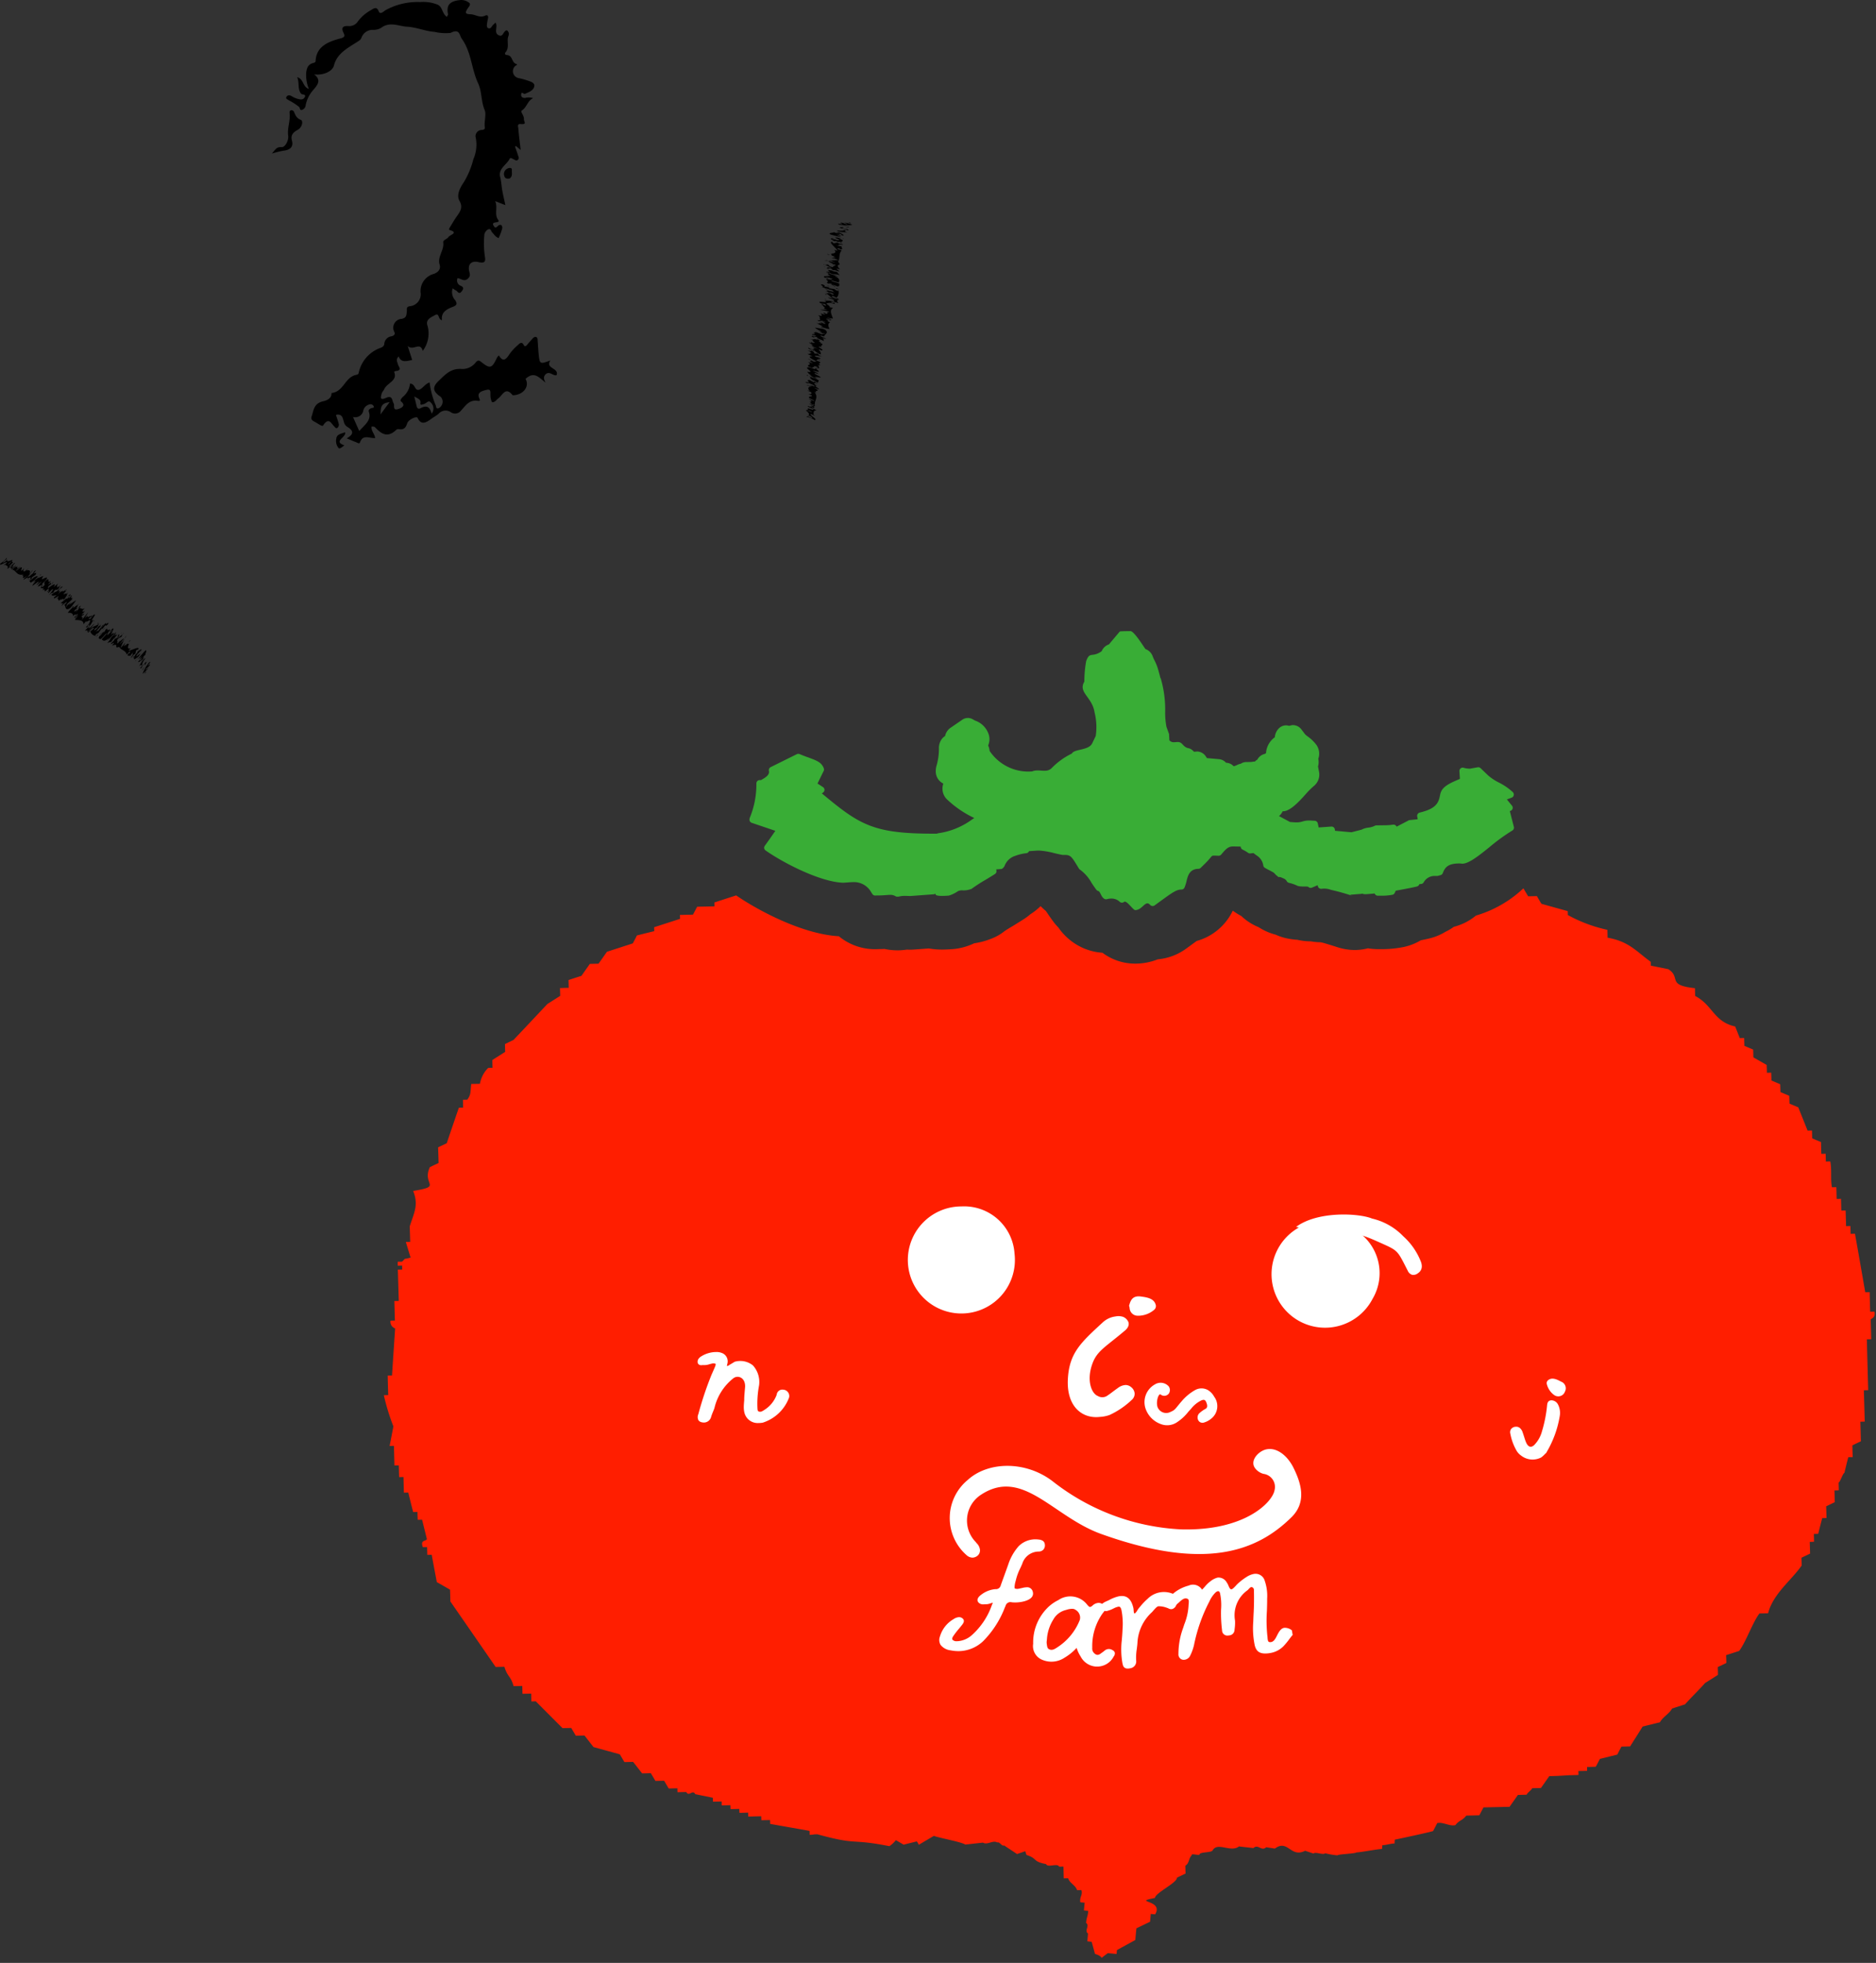 <svg id="num_02" data-name="num_02" xmlns="http://www.w3.org/2000/svg" viewBox="0 0 151 158" width="151" height="158" preserveAspectRatio="xMinYMid"><rect x="0" y="0" width="151" height="158" fill="#333333" stroke="none"/><defs><style>.cls-1,.cls-3{fill-rule:evenodd;}.cls-2{fill:#ff1e00;}.cls-3{fill:#39ad36;}.cls-4{fill:#fff;}</style></defs><title>num_02</title><path class="cls-1" d="M25.286,5.986c.638.486.232.9-.11,1.3A2.543,2.543,0,0,0,24.6,8.492a.42.42,0,0,1-.324.36c-.154.027-.12-.163-.2-.242a4.65,4.65,0,0,0-.822-.533c-.1-.071-.313-.133-.179-.307.105-.14.26-.112.405-.027a1.819,1.819,0,0,0,.45.205c.2.056.45.126.587-.106.17-.284-.2-.2-.281-.3-.3-.368-.122-.858-.312-1.333.543.169.412.765.939.953a2.994,2.994,0,0,1-.22-1.3c.046-.319.1-.646.528-.78.1-.032.227-.042.234-.175.055-1.166.994-1.553,2.025-1.821.433-.112.273-.317.2-.487-.183-.395,0-.531.421-.5a.817.817,0,0,0,.763-.387A3.309,3.309,0,0,1,29.844.823c.227-.129.475-.343.637.087.111.287.381.035.523-.074a5.323,5.323,0,0,1,2.81-.67,3.1,3.1,0,0,1,1.386.2c.43.166.367.714.762.989.042-.082.114-.154.1-.21C35.922.461,36.143.1,37.022.007a.988.988,0,0,1,.671.169c.279.154.047.351-.054.511-.174.28-.265.453.231.462.4.007.738.332,1.205.1.137-.066.242.025.212.184-.026.139-.06.276-.077.415s-.07.363.1.425c.208.072.265-.168.383-.273l.187-.179c.243.32-.21.865.323,1.041.308.1.3-.37.59-.423a.361.361,0,0,1,.151.41c-.211.448.114.937-.256,1.364-.095.114-.011.207.1.214.5.033.367.58.749.717.192.07-.024.116-.075.177a.565.565,0,0,0,.28.966,6.176,6.176,0,0,1,.739.2c.253.09.6.179.517.494s-.431.434-.744.572c-.113.048-.282-.251-.307.065-.014.2.125.274.328.262a1.164,1.164,0,0,1,.635.022c-.474.221-.485.727-.918,1-.134.082.207.407.178.681-.019.19.293.462-.268.4-.285-.03-.2.224-.183.342.044.567.119,1.129.19,1.747-.143-.117-.261-.219-.383-.319-.1.035-.052.1-.037.146.062.187.138.368.19.556.034.126.137.27.025.39-.146.162-.271,0-.4-.044-.088-.036-.215-.144-.277-.026-.249.493-.943.811-.768,1.471.093.356.106.737.171,1.1s.154.719.247,1.165l-.823-.323c.242.5-.1,1.069.254,1.524.115.151-.1.174-.223.19-.242.032-.238.149-.138.289.081.114.113.2.312.012.243-.231.41-.04.362.2a4.9,4.9,0,0,1-.286.76c-.259-.094-.354-.288-.5-.431-.107-.1-.119-.358-.334-.273a.58.58,0,0,0-.321.508,6.933,6.933,0,0,0,.053,1.705c.071.417-.055.53-.516.426-.54-.124-.837.135-.771.627.031.243.191.478-.1.715-.309.254-.521-.018-.816-.051a.45.45,0,0,0,.218.6c.317.124.263.266.112.463-.222.288-.312.006-.447-.065-.088-.046-.166-.1-.281-.176a.961.961,0,0,0,.214.96c.166.274.138.4-.2.528-.522.193-.964.469-.868,1.07-.356-.045-.169-.639-.591-.391-.3.175-.77.34-.567.874a2.336,2.336,0,0,1-.393,1.991c-.215-.783-.778.048-1.211-.4.155.488.25.791.359,1.133-.46.092-.888.238-1.088-.286-.26.27-.1.44-.062.619.041.212.413.508-.21.563-.033,0-.1.066-.09.077.3.691-.581.884-.789,1.36-.055.13-.185.244-.217.374-.059.243-.2.586.359.342.528-.233.463.21.6.433.112.17-.115.632.4.461.289-.1.6-.288.2-.607-.106-.088.045-.264.151-.369A1.561,1.561,0,0,0,33,30.876c.445,0,.355.631.758.486.273-.1.441-.45.819-.579a7,7,0,0,0,.5,1.855c.027.1.028.274.2.234a.54.54,0,0,0,.27-.247.555.555,0,0,0-.214-.782c-.491-.381-.538-.7-.006-1.206s.97-1,1.829-.938a1.331,1.331,0,0,0,1.105-.491c.14-.165.233-.262.458-.084.734.585.867.543,1.285-.335a1.085,1.085,0,0,1,.152-.182c.291.512.534.393.819-.052a3.855,3.855,0,0,1,.683-.756c.13-.119.329-.364.5-.024.086.176.195.066.285-.038.122-.147.247-.292.378-.433.087-.1.189-.217.327-.176s.122.188.128.3c.029.373.047.746.086,1.116.081.767.105.777.935.47-.434.67.724.587.5,1.184-.3.078-.575-.385-.9-.05-.17.18-.131.4.018.648-.491-.35-.881-.969-1.614-.3.317.566-.1,1.215-.877,1.31-.061.006-.158.019-.179-.011-.562-.708-.8.035-1.144.277-.153.109-.24.308-.489.308a1.151,1.151,0,0,1-.134-.61c-.021-.189.077-.5-.347-.382-.338.093-.737.188-.576.622.055.148.161.292-.095.252-.7-.111-.987.406-1.33.757a.6.6,0,0,1-.849.157.739.739,0,0,0-.977.13c-.182.153-.4.267-.593.411-.431.318-.819.522-1.1-.083-.078-.166-.733.14-.829.425-.106.32-.239.558-.667.488a.286.286,0,0,0-.189.023c-.742.734-1.246.337-1.734-.173a.22.22,0,0,0-.108-.056.764.764,0,0,0-.181,0c-.037.34.251.584.294.917-.449.044-.994-.333-1.226.365-.046.129-.231,0-.335-.039-.218-.078-.426-.177-.73-.3.653-.359.5-.658.043-.928a.655.655,0,0,1-.278-.423c-.083-.257-.112-.656-.631-.539.084.267.181.517.237.776a.328.328,0,0,1-.116.265c-.116.085-.173-.027-.247-.1-.257-.23-.434-.809-.914-.079-.067.1-.42-.17-.631-.282-.177-.094-.381-.188-.286-.45.172-.49.158-1.054.939-1.227.267-.06.659-.217.659-.61,0-.016.01-.051.019-.052.978-.126,1.053-1.265,1.958-1.458.122-.028.177-.033.213-.16A2.725,2.725,0,0,1,30.629,28c.167-.061.285-.158.3-.3a.673.673,0,0,1,.59-.633c.164-.042.33-.14.22-.352a.715.715,0,0,1,.6-1.051c.413-.083.369-.349.407-.595.024-.162-.083-.369.233-.421a.962.962,0,0,0,.873-1.121,1.43,1.43,0,0,1,1.081-1.483c.405-.165.554-.429.45-.76-.19-.615.389-1.162.292-1.773-.03-.2.338-.274.427-.436s.854-.341.083-.562c-.093-.027.005-.177.058-.264.163-.267.318-.541.5-.8.293-.407.545-.749.244-1.275-.275-.478.045-1.065.361-1.53a6.755,6.755,0,0,0,.753-1.824,2.95,2.95,0,0,0,.2-1.7.5.5,0,0,1,.49-.658c.144-.02.257-.049.232-.22-.07-.466.144-1.014-.018-1.4-.293-.694-.206-1.466-.522-2.14-.545-1.164-.541-2.524-1.324-3.6-.191-.263-.139-.834-.9-.451a4.057,4.057,0,0,1-1.293-.086c-.762-.059-1.473-.38-2.2-.416-.658-.03-1.373-.443-2.082.088a1.185,1.185,0,0,1-.632.168.951.951,0,0,0-.96.636c-.073.191-.233.261-.4.371-.769.486-1.584.932-1.811,1.86C26.752,5.754,26.017,6.084,25.286,5.986Zm3.629,28.706c.465-.51,1.011-.89.77-1.551-.043-.12.044-.214.184-.282.076-.035.323,0,.184-.2a.286.286,0,0,0-.338-.1.673.673,0,0,0-.473.479.65.65,0,0,1-.83.521C28.586,33.954,28.732,34.285,28.915,34.692Zm4.431-2.775c.085.346.142.568.191.788.039.164.144.248.319.151.562-.307.761-.01.889.436a.652.652,0,0,0-.083-.9c-.173-.224-.36.1-.559.137-.14.022-.3.148-.258-.125C33.874,32.183,33.673,32.083,33.346,31.917Zm-1.989.457c-.832.078-.671.591-.734.988C30.852,33.052,31.082,32.742,31.357,32.374Z"/><path class="cls-1" d="M21.884,12.362c.291-.32.35-.552.812-.522.241.015.556-.527.5-.919-.088-.608.192-1.218.113-1.823-.012-.093.006-.219.149-.229a.244.244,0,0,1,.194.11c.127.267.182.521.567.674.2.077.113.6-.26.8-.4.216-.573.45-.459.871.13.466-.114.746-.687.806A7.546,7.546,0,0,0,21.884,12.362Z"/><path class="cls-1" d="M27.718,35.845c-.171.126-.366.316-.468.219a.9.9,0,0,1-.18-.769c.036-.342.394-.382.7-.5C27.924,35.175,26.764,35.531,27.718,35.845Z"/><path class="cls-1" d="M41.013,14.371c-.239.045-.38-.036-.42-.2a.481.481,0,0,1,.276-.612c.162-.078.347-.055.331.125C41.183,13.913,41.284,14.191,41.013,14.371Z"/><path class="cls-2" d="M150.876,105.577c-.114,0-.235.006-.344.006-.017-.522-.03-1.048-.041-1.575-.123,0-.236.007-.356.008-.272-1.565-.546-3.138-.827-4.709-.119,0-.228.006-.352.008,0-.208-.008-.421-.013-.629-.118,0-.233,0-.351.009q-.015-.633-.036-1.257c-.118,0-.234,0-.347.006-.01-.317-.017-.631-.026-.948-.118.005-.235.008-.349.008-.006-.313-.016-.632-.024-.945-.117,0-.234.006-.354.007-.132-.626,0-1.447-.138-2.078-.12,0-.234,0-.354.01,0-.211-.012-.423-.017-.633-.117.005-.231.008-.348.01-.012-.317-.019-.63-.025-.948-.24-.1-.474-.2-.711-.3,0-.209-.012-.419-.015-.629l-.354.009c-.248-.624-.5-1.251-.751-1.875-.233-.1-.472-.2-.706-.3-.008-.211-.011-.418-.017-.629-.241-.1-.475-.2-.712-.3,0-.21-.009-.42-.019-.631-.234-.1-.464-.2-.707-.3,0-.209-.01-.42-.015-.629l-.348.008c0-.21-.012-.419-.018-.632-.355-.2-.709-.406-1.069-.606-.009-.211-.011-.42-.019-.629-.231-.1-.469-.2-.708-.3-.006-.212-.011-.42-.016-.631-.118,0-.233.006-.351.009-.125-.313-.246-.625-.372-.938-1.731-.382-1.81-1.731-3.219-2.453-.009-.209-.012-.42-.018-.629-2.323-.25-1.074-.838-2.144-1.529-.47-.1-.935-.189-1.408-.284,0-.108,0-.209-.011-.314-1.147-.821-1.73-1.631-3.471-1.938,0-.216-.01-.422-.014-.632a11.787,11.787,0,0,1-3.185-1.191c0-.108,0-.213-.011-.317-.7-.194-1.415-.389-2.113-.588-.129-.2-.243-.409-.368-.62-.236.007-.47.013-.706.014-.116-.2-.243-.41-.363-.617l-.03-.006-.005,0a9.406,9.406,0,0,1-3.8,2.177,4.565,4.565,0,0,1-1.762.9l-.018.005a4.313,4.313,0,0,1-.674.4,4.492,4.492,0,0,1-1.2.51c-.2.053-.487.115-.783.174a4.59,4.59,0,0,1-1.339.532,8.923,8.923,0,0,1-1.963.18h-.167a4.647,4.647,0,0,1-.785-.068,4.311,4.311,0,0,1-1.041.138h-.037a4.665,4.665,0,0,1-1.428-.24c-.513-.166-.992-.31-1.188-.36l-.134-.024a4.692,4.692,0,0,1-.77-.073H105.5a4.653,4.653,0,0,1-1.06-.123,5.984,5.984,0,0,1-.942-.135,4.229,4.229,0,0,1-.819-.279,4.641,4.641,0,0,1-1.379-.608,4.346,4.346,0,0,1-1.378-.888c-.183-.1-.352-.2-.5-.3-.066-.044-.131-.089-.192-.136l-.037.069a4.578,4.578,0,0,1-2.871,2.37l-.856.623a4.565,4.565,0,0,1-2.28.855,4.853,4.853,0,0,1-1.812.346h0a4.37,4.37,0,0,1-2.64-.878l-.012,0a4.532,4.532,0,0,1-1.254-.264l-.124-.045a4.758,4.758,0,0,1-2.145-1.708c-.1-.105-.2-.217-.3-.334-.2-.26-.453-.617-.616-.864l-.1-.146a4.815,4.815,0,0,1-.425-.391,4.7,4.7,0,0,1-.818.649,4.36,4.36,0,0,1-.543.406c-.154.1-.8.5-.8.5-.354.214-.589.35-.752.467a3.865,3.865,0,0,1-1.034.592,5.955,5.955,0,0,1-1.4.379,5.032,5.032,0,0,1-1.379.428c-.111.017-.222.03-.331.039-.367.027-.655.038-.882.038a5.989,5.989,0,0,1-1.054-.09l-1.191.087c-.107.009-.212.013-.318.013-.055,0-.275-.007-.275-.007a4.75,4.75,0,0,1-.721.058,4.986,4.986,0,0,1-1.064-.111c-.152.008-.314.013-.488.013,0,0-.189.008-.279.008a4.573,4.573,0,0,1-2.91-1.043c-3.02-.175-6.629-2.162-8.265-3.288q-.874.282-1.749.568c0,.1.008.207.008.314-.465.01-.936.019-1.4.031-.111.213-.222.425-.336.637-.351.007-.7.013-1.05.023.005.105.009.213.011.314-.7.227-1.392.451-2.088.675.007.105.008.211.01.316-.462.112-.926.229-1.394.345-.1.21-.221.426-.331.639l-2.083.676c-.227.322-.447.642-.676.959l-.7.017c-.226.319-.447.637-.676.962-.346.108-.7.225-1.041.337.008.207.012.416.016.629-.229,0-.464.011-.7.017.006.2.01.42.017.626-.345.222-.686.438-1.033.657-.905.962-1.814,1.93-2.725,2.891-.226.113-.459.222-.687.334,0,.209.009.421.015.628-.346.22-.69.436-1.032.656,0,.208.008.42.015.627-.116,0-.235,0-.352.01a2.357,2.357,0,0,0-.664,1.277l-.7.012c-.078.716-.014.827-.316,1.269-.113,0-.232.006-.351.007.006.211.014.418.015.631-.113,0-.23,0-.345.01-.327.949-.653,1.9-.975,2.856-.233.11-.461.22-.694.327.015.423.028.842.039,1.264-.235.109-.463.218-.7.329-.68,1.448,1.086,1.526-1.347,1.919.448,1.13.09,1.706-.276,2.846.014.416.025.836.038,1.256-.118.005-.235.006-.351.008.128.419.254.836.383,1.253-.7.2-.3-.035-.69.332l-.349.007c0,.106,0,.209.007.314l.349-.01c0,.108.005.213.007.318l-.351.008c.025.84.052,1.682.074,2.52-.123.005-.24.005-.354.008.013.524.028,1.05.042,1.574-.115,0-.233,0-.35.007a.562.562,0,0,0,.37.626q-.127,1.89-.251,3.787l-.348.009c.013.52.025,1.047.044,1.571l-.354.008a17.284,17.284,0,0,0,.769,2.508c-.1.524-.2,1.055-.305,1.58l.349-.009q.021.792.04,1.576c.119,0,.234,0,.352-.006.007.311.015.632.027.945.114,0,.232-.005.35-.008.01.42.022.842.033,1.258l.351-.008q.192.788.394,1.568l.348-.008c0,.214.011.421.019.632.113,0,.233-.005.352-.007.129.521.258,1.044.387,1.564-.117.2-.535.04-.332.639l.351,0c0,.207.011.418.016.628.118,0,.235-.005.352-.009.133.732.272,1.463.411,2.2.353.2.709.405,1.064.608.013.315.019.628.026.947q1.824,2.636,3.648,5.278c.233-.008.468-.011.7-.016.266.854.5.7.741,1.557.235,0,.468-.011.7-.015.008.211.009.42.017.631.231-.006.47-.01.7-.015.006.21.008.42.017.628.113,0,.231,0,.35-.008l2.156,2.161c.237-.005.468-.009.7-.015.123.209.249.414.368.624.234,0,.467-.009.7-.015.241.309.481.617.725.928.7.193,1.413.391,2.119.584.122.21.245.414.368.623.229,0,.467-.007.7-.014.246.309.485.617.725.926.236,0,.473-.01.7-.016.126.206.249.414.372.623.233-.006.467-.009.7-.015.123.21.246.415.369.626.238-.007.469-.011.7-.015,0,.1,0,.208.009.314.231-.008.467-.011.7-.017.249.416.491-.24.734.175q.7.143,1.41.288c0,.1.009.209.009.315.233-.006.469-.011.7-.014,0,.1,0,.208.007.314l.7-.017c0,.1.008.209.013.315.231,0,.463-.011.7-.016,0,.108,0,.215.01.316.231,0,.466-.011.7-.017,0,.105.007.212.007.316.353-.009.7-.016,1.05-.023,0,.107.006.211.007.315.233,0,.471-.009.7-.012.007.1.009.206.012.313q1.587.279,3.166.56c.006.1.009.213.009.315.583-.014.036-.028.62-.041,3.341.918,2.571.319,5.8.957a2.174,2.174,0,0,0,.521-.486c.21.124.417.242.626.365.354-.091.71-.177,1.065-.264.056.087.109.178.161.272.4-.242.807-.479,1.207-.716.362.151,2.2.48,2.532.7.476-.053.952-.106,1.425-.157.325.222.819-.228,1.145-.009.22-.076.334.317.557.237.321.224.709.464,1.035.692l.66-.228c.036.1.071.2.1.3.941.3.431.513,1.581.737.124.312.92-.107,1.047.205.118,0,.23-.006.349-.007.007.313.014.63.022.947.114,0,.235,0,.353-.008.128.416.589.542.718.958.118,0,.229,0,.35-.007.127.418-.166.555-.085.986l.349.033c-.022.208-.041.418-.06.626.114.011.233.024.35.034-.048.527-.128.442-.176.967.326.238-.174.615.156.857-.017.209-.036.418-.055.628.118.01.231.024.348.034.092.325.179.646.266.975.882.254.173.556,1.04-.062.232.023.464.047.7.068.01-.1.019-.208.028-.314.492-.269.988-.539,1.48-.81.027-.311.056-.627.087-.939.364-.174.728-.355,1.1-.53.022-.212.038-.419.055-.63l.352.035c.736-1.2-1.928-.948-.014-1.321.037-.419,1.781-1.212,1.773-1.634.228-.111.459-.221.691-.329-.008-.211-.012-.42-.019-.631.343-.216.233-.544.514-.843-.057-.2.694.094.64-.107.192-.164.824-.1,1.026-.257.39-.762,1.471.182,2.142-.349.229.037.917.1,1.151.136.409-.362.631.293,1.041-.069.233.037.462.071.694.109,1.059-.787,1.258.779,2.435.174.22.075.45.152.668.224.176-.163.768.142.952-.021a6.161,6.161,0,0,0,.988.168c.02-.1,1.5-.136,1.519-.24.227.019,1.833-.292,2.062-.27.007-.106.018-.208.029-.314.232.021.74-.146.974-.126.011-.1.02-.21.024-.313.361-.073,2.735-.581,3.085-.692.113-.215.224-.426.33-.64.468-.112,1,.277,1.464.161.336-.426.54-.338.877-.765.352-.007.7-.017,1.048-.025.115-.209.22-.421.335-.636q1.05-.024,2.1-.048c.22-.317.451-.637.672-.955.237-.005.469-.011.7-.018.108-.214.338-.31.453-.523l.7-.017c.225-.318.451-.637.675-.958.236,0,.469-.01.7-.017l.948-.056c.232,0,.464-.011.7-.016,0-.106,0-.21-.01-.318.236,0,.47-.008.7-.014,0-.1,0-.208,0-.315.231,0,.466-.009.7-.016.117-.21.226-.425.332-.633l1.4-.347c.111-.216.222-.426.332-.641l.7-.015c.333-.531.678-1.063,1.008-1.6q.7-.176,1.393-.343c.224-.428.751-.68.976-1.106.345-.112.689-.226,1.04-.336.68-.75.943-.969,1.621-1.721.347-.216.691-.433,1.035-.655,0-.207-.008-.418-.016-.627.227-.11.465-.217.689-.328,0-.214-.009-.421-.018-.633.352-.109.7-.225,1.051-.339.559-.748,1.07-2.267,1.63-3.015.236-.006.465-.011.7-.015.4-1.572,1.872-2.65,2.7-3.843,0-.207-.014-.421-.015-.628.226-.11.462-.222.694-.33-.008-.315-.018-.63-.027-.946.118,0,.235-.006.344-.009,0-.208-.009-.42-.014-.628l.352-.008c.1-.421.21-.846.32-1.267.112,0,.226-.007.347-.008-.009-.316-.017-.628-.029-.942.234-.112.464-.225.693-.333-.007-.315-.016-.631-.025-.945.122,0,.236,0,.35-.01,0-.207-.009-.419-.017-.628.115,0,.346-.766.467-.768.1-.426.2-.847.314-1.269.113-.006.235-.006.352-.007-.007-.317-.02-.631-.024-.946.224-.111.456-.223.686-.327-.012-.526-.028-1.056-.043-1.576l.352-.009c-.021-.843-.047-1.681-.071-2.523l.35-.008q-.057-2.046-.109-4.091l.353-.008c-.012-.524-.029-1.052-.043-1.575C150.57,106.121,150.99,106.112,150.876,105.577Z"/><path class="cls-3" d="M121.527,65.288l.056-.023a.259.259,0,0,0,.167-.179.267.267,0,0,0-.053-.238l-.407-.5.386-.145a.268.268,0,0,0,.1-.433,4.843,4.843,0,0,0-1.148-.79,4.144,4.144,0,0,1-.83-.547l-.626-.6a.262.262,0,0,0-.183-.075h-.018c-.006,0-.638.109-.64.115l-.114-.005a1.655,1.655,0,0,1-.405-.066.238.238,0,0,0-.076-.014.263.263,0,0,0-.166.059.27.27,0,0,0-.1.224l.039.623-.337.146c-1.057.455-1.192.78-1.274,1.224-.123.649-.42,1.055-1.627,1.343a.266.266,0,0,0-.2.308l.042.229-.646.068a.234.234,0,0,0-.094.028l-.959.5a.264.264,0,0,0-.245-.161c-.015,0-.026,0-.044,0a4.354,4.354,0,0,1-.671.049l-.671.009a.3.3,0,0,0-.134.037,1.564,1.564,0,0,1-.5.143,1.481,1.481,0,0,0-.553.164l-.816.21-1.326-.12-.012-.108a.266.266,0,0,0-.262-.232l-1.042.073-.068-.325a.267.267,0,0,0-.24-.213l-.262-.015c-.779-.047-.66.188-1.426.136l-.308-.023-.887-.476a1.047,1.047,0,0,0,.293-.386l.03,0c.53,0,1.181-.653,1.8-1.349a6.632,6.632,0,0,1,.723-.72,1.18,1.18,0,0,0,.373-1.125l-.078-.412a.531.531,0,0,0,.021-.091,1.242,1.242,0,0,0,0-.529,1.045,1.045,0,0,0,.049-.174,1.234,1.234,0,0,0-.183-.92,3.134,3.134,0,0,0-.715-.7,2.043,2.043,0,0,1-.215-.18l-.288-.38a.851.851,0,0,0-.675-.355c-.013,0-.09,0-.106.007l-.226.052a.757.757,0,0,0-.238-.04.828.828,0,0,0-.58.247,1.123,1.123,0,0,0-.32.709,1.72,1.72,0,0,0-.712,1.289.822.822,0,0,1-.19.08.916.916,0,0,0-.512.44.839.839,0,0,0-.1.062L101,61.3h-.03a.732.732,0,0,0-.182.022,1.049,1.049,0,0,1-.158.012l-.313.005a.763.763,0,0,0-.441.133,1.324,1.324,0,0,0-.38.143l-.167.057-.044-.006a.833.833,0,0,0-.6-.269h0a.843.843,0,0,0-.554-.288l-.984-.088-.094-.141a.857.857,0,0,0-.7-.39l-.244.021c-.465-.482-.478-.088-.952-.622-.331-.37-.708.059-1.034-.3l-.025-.5-.207-.576a5.989,5.989,0,0,1-.107-1.177,8.933,8.933,0,0,0-.348-2.71c-.01-.015-.021-.03-.03-.045a.878.878,0,0,0-.039-.132.847.847,0,0,0-.022-.1l-.1-.367a4.106,4.106,0,0,0-.339-.865c-.036-.079-.08-.166-.12-.273a.958.958,0,0,0-.589-.6c-.036-.055-.069-.1-.083-.12-.171-.244-.85-1.324-1.12-1.324-.032,0-.757,0-.863.031l-.871,1.037a.955.955,0,0,0-.585.549c-.789.557-.943-.025-1.25.8a9.4,9.4,0,0,0-.145,1.65c-.525.875.63,1.224.82,2.464a4.858,4.858,0,0,1,.095,1.912c-.039.079-.147.306-.285.59-.278.585-1.444.441-1.634.822a5.735,5.735,0,0,0-1.636,1.181c-.444.417-.977.029-1.564.256a3.742,3.742,0,0,1-3.422-1.649,1.275,1.275,0,0,0-.116-.436l.027-.076a1.261,1.261,0,0,0,.031-.769,1.759,1.759,0,0,0-1.109-1.16c-.054-.028-.113-.057-.173-.094a.785.785,0,0,0-.865.029l-.966.663a1.075,1.075,0,0,0-.412.645,1.039,1.039,0,0,0-.269.246,1.213,1.213,0,0,0-.226.761,4.9,4.9,0,0,1-.207,1.423,1.528,1.528,0,0,0-.048.379,1.079,1.079,0,0,0,.571,1l.038.018a1.213,1.213,0,0,0,.265,1.245,8.4,8.4,0,0,0,2.225,1.527c-.062.041-.121.081-.182.12a6.016,6.016,0,0,1-2.756,1.111l-.076.029-.335,0c-4.566-.007-5.781-.644-8.533-2.921l-.388-.32.1-.069a.268.268,0,0,0,.112-.221.26.26,0,0,0-.116-.215c-.024-.017-.264-.173-.444-.289.154-.318.437-.892.5-1.022a.256.256,0,0,0,.007-.2c-.178-.48-.538-.615-1.262-.883l-.092-.032c-.187-.069-.388-.144-.6-.235a.291.291,0,0,0-.1-.02.265.265,0,0,0-.117.028l-2.108,1.044a.276.276,0,0,0-.135.322c.051.282-.238.484-.462.614l-.179.106h-.109a.269.269,0,0,0-.191.082.277.277,0,0,0-.072.2,7.035,7.035,0,0,1-.536,2.765.551.551,0,0,0-.021.14.269.269,0,0,0,.182.253l1.9.644-.284.412c-.185.264-.371.53-.563.791a.265.265,0,0,0,.06.375c1.455,1.023,4.444,2.557,6.268,2.6l.636-.045.17-.006a1.579,1.579,0,0,1,1.431.821l.095.143a.27.27,0,0,0,.221.118h.016c.092-.006.174-.007.262-.007h0c.231,0,.427-.015.6-.029.126-.009.236-.018.339-.018a.791.791,0,0,1,.462.133.733.733,0,0,0,.148.012.271.271,0,0,0,.082-.007,1.815,1.815,0,0,1,.5-.056c.114,0,.248.006.415.012l1.915-.142c.375-.153-.4.23,1.195.107a2.608,2.608,0,0,0,.727-.354.786.786,0,0,1,.408-.066,1.687,1.687,0,0,0,.7-.128,12.342,12.342,0,0,1,1.133-.732l.217-.132c.178-.109.374-.228.526-.326a.263.263,0,0,0,.117-.26l-.013-.112.4-.029c.1-.007.226-.16.267-.247a1.345,1.345,0,0,1,.874-.819,3.7,3.7,0,0,1,.887-.209.263.263,0,0,0,.175-.105.315.315,0,0,0,.033-.059l.7-.047.118,0a6.291,6.291,0,0,1,1.219.208c.189.043.463.108.665.144h.186c.443,0,.547.145.976.844l.156.258a.265.265,0,0,0,.093.089,3.277,3.277,0,0,1,.923,1.061c.109.161.27.406.393.56a.279.279,0,0,0,.148.094c.177.042.223.526.534.65a.293.293,0,0,0,.087.014.273.273,0,0,0,.072-.009,1.288,1.288,0,0,1,.348-.049.939.939,0,0,1,.678.256.265.265,0,0,0,.353.013c.2-.168.723.66.9.66.586,0,.818-.856,1.2-.419a.475.475,0,0,0,.04.038.171.171,0,0,0,.042.024.254.254,0,0,0,.12.03.261.261,0,0,0,.157-.051l.476-.346c1.046-.763,1.307-.928,1.691-.932a.273.273,0,0,0,.234-.146,3.08,3.08,0,0,0,.178-.567c.115-.475.281-.939.947-.953a.28.28,0,0,0,.18-.075l.331-.325c.712-.7.442-.662.866-.662l.254.009a.277.277,0,0,0,.206-.1c.392-.462.565-.651.973-.652l.59.013.012.062a.277.277,0,0,0,.141.181,2.9,2.9,0,0,1,.447.26.264.264,0,0,0,.154.049c.01,0,.276-.031.276-.031l.25.189a1.146,1.146,0,0,1,.541.8.253.253,0,0,0,.117.191,3.9,3.9,0,0,0,.4.218l.314.17.132.13c0,.035.238.2.255.234.054.127-.122-.144.405.107a.514.514,0,0,1,.281.245.277.277,0,0,0,.161.113,3.284,3.284,0,0,1,.719.253,1.81,1.81,0,0,0,.417.042l.206,0c.139,0,.2.013.238.045a.258.258,0,0,0,.278.045l.459-.194.009.063a.268.268,0,0,0,.263.226c.01,0,.017,0,.028,0a2.16,2.16,0,0,1,.244-.015,1.507,1.507,0,0,1,.523.1,17.614,17.614,0,0,1,1.83.519c.275.092-.417-.128-.248-.128l.86-.067a.079.079,0,0,0,.056-.024.819.819,0,0,0,.328.052l.69-.058a.265.265,0,0,0,.25.177h.167a4.863,4.863,0,0,0,1.013-.073.269.269,0,0,0,.184-.147l.085-.182.532-.1c.395-.074.892-.167,1.174-.24a.276.276,0,0,0,.174-.141l.021-.046.143-.015a.258.258,0,0,0,.2-.126,1,1,0,0,1,.93-.519l.178,0,.254-.067a.272.272,0,0,0,.185-.18c.166-.416.384-.759,1.315-.759a1.667,1.667,0,0,1,.243.019c.508,0,1.251-.569,2.2-1.339a15.271,15.271,0,0,1,1.833-1.33.26.26,0,0,0,.124-.295Z"/><path class="cls-4" d="M103.921,131.183a.876.876,0,0,0-.561-.155c-.242.045-.391.259-.578.631-.122.249-.267.528-.547.521-.151,0-.19-.071-.212-.372,0-.05-.007-.1-.014-.144a11.654,11.654,0,0,1-.036-1.986c.018-.5.023-.8.019-.983a3.706,3.706,0,0,0-.189-1.444.769.769,0,0,0-.9-.557,1.649,1.649,0,0,0-.559.233,4.888,4.888,0,0,0-.618.46,2.416,2.416,0,0,0-.255.252c-.114.12-.25.269-.342.286s-.151-.062-.243-.275a1.232,1.232,0,0,0-.145-.276.755.755,0,0,0-.731-.39,1.506,1.506,0,0,0-.566.285,2.63,2.63,0,0,0-.467.448c-.074.082-.146.164-.223.24a.855.855,0,0,0-1.082-.328,3.155,3.155,0,0,0-1.569.961.809.809,0,0,0-.282.6.37.37,0,0,0,.2.261.458.458,0,0,0,.316.069.485.485,0,0,0,.324-.288.563.563,0,0,1,.084-.123c.063-.05.128-.1.191-.164.2-.178.377-.335.6-.271.152.041.169.154.139.454-.007.052-.009.1-.011.144a4.713,4.713,0,0,1-.342,1.481l-.089.277a6,6,0,0,0-.379,2.1.431.431,0,0,0,.357.468.582.582,0,0,0,.6-.358,3.72,3.72,0,0,0,.335-1.026l.012-.044a13.108,13.108,0,0,1,1.184-3.259,2.346,2.346,0,0,1,.454-.684c.038-.04.166-.172.285-.145.044.011.089.04.125.186a4.584,4.584,0,0,1,.077,1.3,11.133,11.133,0,0,0,.081,1.657.423.423,0,0,0,.494.421.825.825,0,0,0,.109-.012.455.455,0,0,0,.4-.443l.018-.145a3.643,3.643,0,0,0,.024-.592A2.467,2.467,0,0,1,100.415,128c.034-.031.066-.066.1-.1.084-.089.148-.166.244-.149a.224.224,0,0,1,.169.222c0,.046.028.848-.017,1.763-.014.243-.025.483-.033.725v.038a6.717,6.717,0,0,0,.121,1.958c.136.514.45.693,1.086.623.055-.008.111-.014.166-.025a1.931,1.931,0,0,0,1.067-.559,5.943,5.943,0,0,0,.44-.531c.077-.107.16-.214.246-.315l.044-.054-.068-.375Z"/><path class="cls-4" d="M63.053,111.859a.458.458,0,0,0-.536.4l-.018.052a2.417,2.417,0,0,1-.991,1.185c-.132.09-.287.184-.434.118-.094-.04-.1-.113-.109-.3a7.845,7.845,0,0,1,.13-1.787,1.985,1.985,0,0,0-.49-1.621,1.62,1.62,0,0,0-1.473-.293c-.123.076-.244.15-.371.223a.725.725,0,0,0-.08.051.278.278,0,0,1-.169.064.261.261,0,0,1,.016-.1c.007-.032.015-.06.019-.088a.715.715,0,0,0-.477-.87,1.1,1.1,0,0,0-.408-.066,2.3,2.3,0,0,0-1.285.393.651.651,0,0,0-.11.105.407.407,0,0,0-.1.4.276.276,0,0,0,.275.162c.03,0,.063,0,.1-.008a.406.406,0,0,1,.064,0,1.32,1.32,0,0,0,.5-.07c.061-.016.121-.035.186-.046a.447.447,0,0,1,.3.01c.015.02.021.084-.02.188-.058.151-.125.3-.191.448-.039.089-.08.179-.119.27a27.293,27.293,0,0,0-1.054,3.156.561.561,0,0,0,.01.483.422.422,0,0,0,.291.168.6.6,0,0,0,.725-.423,3.793,3.793,0,0,1,.151-.414c.041-.1.085-.205.12-.309a4.3,4.3,0,0,1,1.5-2.381c.35-.3.977-.109.969.638,0,.087-.084.864-.07,1.1-.02.213-.036.405-.036.586a2.006,2.006,0,0,0,.019.262,1.483,1.483,0,0,0,.058.256,1.1,1.1,0,0,0,1.116.742,1.881,1.881,0,0,0,.338-.031,3.339,3.339,0,0,0,2.117-2.03A.512.512,0,0,0,63.053,111.859Z"/><path class="cls-4" d="M84.1,124.317c-.028-.356-.415-.392-.538-.4a1.909,1.909,0,0,0-1.57.539,4.2,4.2,0,0,0-.835,1.467c-.2.564-.408,1.126-.608,1.689a.387.387,0,0,1-.419.3,2.184,2.184,0,0,0-1.158.456c-.347.254-.324.459-.242.586a.491.491,0,0,0,.428.184c.061,0,.121-.006.18-.009l.077,0a1.174,1.174,0,0,0,.314-.071,1.169,1.169,0,0,1,.188-.052l-.073.166a5.814,5.814,0,0,1-1.626,2.449,1.907,1.907,0,0,1-1.127.482l-.063,0a.438.438,0,0,1-.363-.119c-.053-.084.009-.2.05-.269a6.446,6.446,0,0,1,.472-.615c.071-.086.142-.172.233-.288s.283-.353.054-.544a.446.446,0,0,0-.285-.1.883.883,0,0,0-.436.159,2.4,2.4,0,0,0-1.1,1.407.77.77,0,0,0,.061.676,1.2,1.2,0,0,0,.8.43,3.254,3.254,0,0,0,.634.064,2.9,2.9,0,0,0,2-.817,7.825,7.825,0,0,0,1.731-2.695l.06-.134a.4.4,0,0,1,.5-.285,2.871,2.871,0,0,0,1-.08c.7-.194.76-.53.688-.778a.458.458,0,0,0-.482-.352,1.621,1.621,0,0,0-.365.056l-.123.027-.1.021a.625.625,0,0,1-.365,0c-.014-.013-.041-.062-.02-.232a1.882,1.882,0,0,1,.081-.385,4.507,4.507,0,0,1,.384-1.051l.142-.316a1.388,1.388,0,0,1,1.327-.994.526.526,0,0,0,.362-.142A.514.514,0,0,0,84.1,124.317Z"/><path class="cls-4" d="M77.8,125.178a.724.724,0,0,0,.466.2.62.62,0,0,0,.277-.067.56.56,0,0,0,.333-.58.883.883,0,0,0-.257-.508,1.139,1.139,0,0,1-.08-.1,2.475,2.475,0,0,1,.372-3.774c3.4-2.286,5.816,1.723,9.727,3.126,8.4,3.011,12.551,1.37,15.311-1.346,1.27-1.248.761-2.782.156-4-.5-1-1.405-1.7-2.269-1.442-.58.172-1.234.887-.829,1.471a1.25,1.25,0,0,0,.694.477,1.06,1.06,0,0,1,.889,1.309c-.169.978-2.389,3.3-7.532,3.159a18.169,18.169,0,0,1-10.366-3.9c-2.171-1.635-5.168-1.574-6.806-.072A3.969,3.969,0,0,0,77.8,125.178Z"/><path class="cls-4" d="M94.53,128.347a1.853,1.853,0,0,0-2.158.346,4.852,4.852,0,0,0-.57.591l-.114.134a1.621,1.621,0,0,0-.152.219c-.055.093-.147.218-.206.233-.052,0-.068-.057-.084-.25a1.029,1.029,0,0,0-.027-.216c-.12-.484-.379-1.1-1.227-.9a3.114,3.114,0,0,0-.721.29c-.044.021-.092.044-.144.066-.2.087-.424.185-.483.369a.294.294,0,0,0,.05.281.412.412,0,0,0,.482.14,2.349,2.349,0,0,0,.443-.176l.075-.036a1.262,1.262,0,0,1,.268-.1c.119-.028.23-.054.306.269a5.667,5.667,0,0,1,.087,1.509c-.011.309-.036.616-.063.924a6.292,6.292,0,0,0,.059,1.864q.006.025.015.054c.025.119.086.4.515.342l.1-.018a.554.554,0,0,0,.469-.624,4.219,4.219,0,0,1,.049-.911c.025-.2.051-.392.059-.588a3.578,3.578,0,0,1,1.173-2.4c.259-.3.378-.437.5-.466a1.736,1.736,0,0,1,.644.107.775.775,0,0,0,.378.013.968.968,0,0,0,.525-.4.4.4,0,0,0,.109-.366C94.853,128.494,94.686,128.41,94.53,128.347Z"/><path class="cls-4" d="M97.728,112.42a1.4,1.4,0,0,0-.5-.529,1.054,1.054,0,0,0-1.072.022,3.909,3.909,0,0,0-1.038.871c-.1.111-.187.218-.271.323-.272.329-.3.4-.638.544a.739.739,0,0,1-.958-.245c-.281-.363-.032-1.276.166-1.162a.461.461,0,0,0,.671-.083.52.52,0,0,0-.007-.556.87.87,0,0,0-1.111-.177,1.635,1.635,0,0,0-.723,2.064,2.021,2.021,0,0,0,1.207,1.142,1.414,1.414,0,0,0,1.312-.174,3.672,3.672,0,0,0,.878-.818l.223-.244a2.353,2.353,0,0,1,.836-.678c.207-.081.3-.05.38.131l.025.061c.124.32.031.43-.093.5a2.28,2.28,0,0,0-.5.363.482.482,0,0,0-.054.567.38.38,0,0,0,.454.159,1.6,1.6,0,0,0,.554-.292A1.28,1.28,0,0,0,97.728,112.42Zm-5.146,1.068Z"/><path class="cls-4" d="M90.6,111.483a1.106,1.106,0,0,0-.617.238c-.129.09-.254.182-.378.275s-.241.184-.367.269l-.145.1a.712.712,0,0,1-.733,0c-.5-.2-.91-1.219-.455-2.537.377-1.095,1.025-1.357,2.644-2.729,0,0,.5-.379.215-.8a.8.8,0,0,0-.358-.3,1.2,1.2,0,0,0-.624-.034,1.843,1.843,0,0,0-1.022.478c-1.736,1.606-2.706,2.442-2.809,4.6s1.142,3.171,2.568,3.008a2.77,2.77,0,0,0,.787-.154,6.6,6.6,0,0,0,1.773-1.2.677.677,0,0,0,.25-.517.724.724,0,0,0-.284-.528A.7.7,0,0,0,90.6,111.483Z"/><path class="cls-4" d="M90.923,105.276a.649.649,0,0,0,.668.63.719.719,0,0,0,.081,0,1.987,1.987,0,0,0,1.239-.487.388.388,0,0,0,.125-.34c-.112-.57-.722-.654-1.2-.719-.712-.1-.843.365-.943.692l-.013.047.011.046C90.907,105.191,90.915,105.233,90.923,105.276Z"/><path class="cls-4" d="M122.314,114.926a.757.757,0,0,1,.249.383c.04.111.076.222.112.334.046.146.09.294.151.438.156.378.391.487.662.235a2.5,2.5,0,0,0,.624-1.1,10.681,10.681,0,0,0,.418-2.135c.017-.113.046-.384.39-.365a.619.619,0,0,1,.493.353,1.473,1.473,0,0,1,.126.948,8.364,8.364,0,0,1-1.033,2.839l-.04.081-.019.017c-.031.028-.064.062-.1.094a1.887,1.887,0,0,1-.3.267,1.5,1.5,0,0,1-1.6-.142,1.336,1.336,0,0,1-.351-.357,4.326,4.326,0,0,1-.529-1.416.445.445,0,0,1,.067-.38.49.49,0,0,1,.376-.178A.45.45,0,0,1,122.314,114.926Z"/><path class="cls-4" d="M125.11,112.3l-.041-.03a1.544,1.544,0,0,1-.569-.876.3.3,0,0,1,.076-.27c.328-.308.75-.086,1.078.088a.57.57,0,0,1,.3.82l-.022.055A.568.568,0,0,1,125.11,112.3Z"/><path class="cls-4" d="M89.528,132.813a.516.516,0,0,0-.611.046c-.086.071-.177.139-.268.2l-.061.046c-.21.156-.373.126-.56-.082a.506.506,0,0,1-.112-.385,4.555,4.555,0,0,1,.844-2.787l.044-.054c.106-.133.329-.406-.039-.662a.6.6,0,0,0-.313-.116.755.755,0,0,0-.525.229c-.118.095-.173.1-.2.1-.064,0-.176-.132-.213-.174a1.708,1.708,0,0,0-2.329-.377,3.291,3.291,0,0,0-.746.5,3.943,3.943,0,0,0-1.279,3.016,1.189,1.189,0,0,0,.757,1.3,1.894,1.894,0,0,0,1.77-.182,4.235,4.235,0,0,0,.971-.789,2.734,2.734,0,0,0,.322.692,1.5,1.5,0,0,0,1.234.812c.047,0,.1,0,.151,0a1.492,1.492,0,0,0,1.275-.809.39.39,0,0,0,.088-.327A.356.356,0,0,0,89.528,132.813Zm-2.614-2.42A4.65,4.65,0,0,1,85.1,132.6c-.209.14-.394.248-.6.175-.187-.06-.21-.191-.238-.412l-.013-.082a.891.891,0,0,1,.008-.222c0-.041.01-.081.011-.121a3.4,3.4,0,0,1,.507-1.567,1.575,1.575,0,0,1,.99-.771l.093-.027a1.571,1.571,0,0,1,.462-.077.463.463,0,0,1,.275.1A.715.715,0,0,1,86.914,130.393Z"/><path class="cls-4" d="M108.021,99.523c.588-.549,1.912-.015,2.833.4,1.718.772,1.561.615,2.454,2.358a.592.592,0,0,0,.338.327.576.576,0,0,0,.494-.131.642.642,0,0,0,.3-.594,1.082,1.082,0,0,0-.086-.361,5.378,5.378,0,0,0-1.408-2.015,5.068,5.068,0,0,0-2.509-1.422c-1.044-.433-4.367-.626-6.116.672"/><path class="cls-4" d="M81.66,100.908a4.309,4.309,0,1,1-4.278-3.8A4.064,4.064,0,0,1,81.66,100.908Z"/><path class="cls-4" d="M110.476,104.552a4.308,4.308,0,1,1-1.4-5.552A4.061,4.061,0,0,1,110.476,104.552Z"/><polygon points="11.744 54.135 11.763 54.038 11.605 54.241 11.744 54.135"/><path d="M12.12,53.272,12,53.321a4.124,4.124,0,0,0-.533.915,1.866,1.866,0,0,0,.47-.477c-.04.01-.234.218-.215.12.137-.164.157-.119.333-.334.079-.225-.137.124-.135,0Z"/><path d="M11.628,53.827l.217-.285A1.286,1.286,0,0,0,11.628,53.827Z"/><path d="M11.55,53.865c-.02-.048.159-.222.179-.258l-.318.36Z"/><path d="M11.422,53.733l-.043.025C11.34,53.824,11.382,53.775,11.422,53.733Z"/><path d="M11.316,53.727c-.082.144-.007.078.063.031l.015-.026c.061-.127.28-.389.26-.294.078-.037-.121.233.037.075l.121-.252C11.735,53.257,11.417,53.633,11.316,53.727Z"/><path d="M11.422,53.733c.013-.006.025-.008.031,0C11.478,53.677,11.452,53.7,11.422,53.733Z"/><polygon points="11.472 53.819 11.531 53.775 11.611 53.654 11.472 53.819"/><path d="M11.179,53.663c.283-.367.057.1.279-.182-.059-.019.1-.318.265-.517l-.136.079A3.451,3.451,0,0,0,11.179,53.663Z"/><path d="M11.775,52.646a.3.3,0,0,1-.058.054A.268.268,0,0,0,11.775,52.646Z"/><path d="M11.042,53.089l.4-.283c-.1.111-.183.231-.241.253.015.089.2-.142.214-.072-.245.356-.095-.033-.3.295.038.013.1.033.339-.242l-.127.274.266-.4c.062-.124-.261.269-.077,0a.571.571,0,0,1,.2-.211c-.088.052.137-.361.037-.358S11.224,52.941,11.042,53.089Z"/><polygon points="11.352 52.67 11.456 52.516 11.31 52.72 11.352 52.67"/><path d="M10.848,53.064l.242-.189c-.018.037-.073.118-.122.191l.244-.3c.231-.363-.158.052-.237.086.03-.22.144-.18.355-.526.018.027-.043.109-.027.158.239-.423-.1-.122-.2-.053-.017.041-.095.148-.053.132l-.121.084C10.755,52.948,10.732,53.044,10.848,53.064Z"/><path d="M10.962,53.145c-.042.008-.031-.024,0-.074C10.9,53.167,10.859,53.241,10.962,53.145Z"/><path d="M11.074,52.429c-.013.024,0,.021.026,0C11.106,52.417,11.1,52.409,11.074,52.429Z"/><path d="M10.8,52.857l-.016-.068-.106.173A.306.306,0,0,0,10.8,52.857Z"/><path d="M9.587,51.04c-.107.136-.147.215-.093.216-.153.175-.166.106-.271.191-.053.151-.176.208-.309.389.034.058.249-.156.26-.065a1.788,1.788,0,0,0-.154.2c.156-.06.4-.141.334.063,0,.115.116.066.247.038.136.268.506.263.6.613l.312-.328c-.129.186.056.042-.132.267.022-.054-.019-.026-.038-.034-.2.352.151.078.123.237a3.143,3.143,0,0,1,.336-.428c-.315.394.074.048-.263.517-.028.161.272-.345.285-.233.187-.229.028-.16.155-.346.166-.174-.008.125.181-.124-.007-.192-.568.152-.823.163l.189-.2c-.2.095-.333,0-.109-.4-.151.217-.022-.2-.389.275.068-.123.048-.11.053-.172l-.128.142c-.036-.036.155-.258.1-.28a1.8,1.8,0,0,1-.363.413l.336-.731a2.35,2.35,0,0,0-.161.244c.027-.1-.125.1-.189.161-.038-.014.178-.271.286-.4.011-.123-.419.348-.324.15l-.156.217c-.1,0,.042-.261-.077-.244.2-.3.252-.2.378-.3a1.006,1.006,0,0,1,.091-.207c-.144.122-.351.279-.5.386C9.684,51.126,9.591,51.078,9.587,51.04Z"/><path d="M9.877,51.039l.111-.1c-.02.013-.041.027-.039.006Z"/><path d="M9.587,51.04l.027-.034C9.592,51.02,9.587,51.029,9.587,51.04Z"/><path d="M9.347,52.054l.007-.024,0-.016Z"/><path d="M10.163,51.158c-.047.082-.092.169-.134.258A.563.563,0,0,0,10.163,51.158Z"/><path d="M10.35,51.7c.041-.028.085-.095.148-.156C10.48,51.514,10.418,51.575,10.35,51.7Z"/><polygon points="9.855 50.93 9.756 50.954 9.692 50.995 9.855 50.93"/><path d="M8.012,51.182c-.165.276.022.182.031.274.2-.045.465-.517.578-.47l-.441.484c.113.048.153.259.6-.116a.641.641,0,0,1-.176.207c.076.031.633-.686.572-.454-.336.249-.225.316-.507.609l-.041.025c.077.011.283-.1.3-.05.11-.127.246-.349.3-.327a1.621,1.621,0,0,1,.242-.308c-.165.1-.116,0-.287.142.117-.191.064-.04.178-.228l-.167.124c.005-.061.169-.145.157-.215-.087.093-.212.172-.226.122l.058-.05c-.081.046-.047-.067-.27.221l.2-.3-.155.193c-.006-.133.352-.6.064-.446a.494.494,0,0,1-.175.186c-.075.162.166-.1.223-.1-.156.193-.408.367-.461.517.144-.265-.113-.048.27-.535-.032-.078-.249.133-.213-.025l.062-.069c-.277.3.075-.18-.241.1l-.03.095c-.111.126-.129.117-.169.123a.629.629,0,0,0,.09-.114,1.1,1.1,0,0,1-.36.258c-.006.062.186-.094.268-.124C8.164,51.052,8.006,51.244,8.012,51.182Z"/><path d="M9.3,50.857l-.111.094A.471.471,0,0,0,9.3,50.857Z"/><path d="M8.1,50.57c.009-.082.176-.183.23-.312-.171.123-.236.355-.473.556.1-.154-.144.048-.162.039a4.8,4.8,0,0,0,.427-.488c-.087.071.011-.1-.005-.132-.105.236-.145.068-.269.314-.158.173-.325.253-.229.1.113-.125.107-.083.127-.075.222-.23.076-.161.259-.387-.346.285-.5.106-.923.684-.071.119.059,0,.1,0,.037-.158.248-.282.336-.374-.05.108.14-.025-.037.158l-.215.166a.518.518,0,0,0,.454.369l-.053-.064a.68.68,0,0,1,.255-.174l.276-.379c-.005.041.058,0-.054.129a1.675,1.675,0,0,0,.314-.363c.1-.022-.013.122.223-.079.176-.356-.274.186-.14-.144Z"/><polygon points="8.433 50.521 8.26 50.684 8.365 50.619 8.433 50.521"/><path d="M7.727,51.277,7.9,51.1C7.911,51.011,7.821,51.123,7.727,51.277Z"/><path d="M7.968,50.127l-.1.021-.03.095A.49.49,0,0,1,7.968,50.127Z"/><path d="M6.835,50.759c.1.022.269-.119.184.124.238-.2.364-.446.563-.642.01-.082-.33.311-.434.354.162-.211-.093,0-.088-.082A2.229,2.229,0,0,1,6.835,50.759Z"/><path d="M7.287,49.807c-.026-.029-.193.1-.131-.017.114-.121.173-.152.16-.1.24-.292-.071.014.065-.2a.651.651,0,0,1-.119.144c-.018-.136-.25.192-.207-.06a1,1,0,0,0-.262.238,4.971,4.971,0,0,0,.3-.528c-.095.111-.3.381-.506.613.2-.415-.142-.044.017-.345.017-.005.08-.058.068-.011.286-.333-.1.012-.082-.084l.254-.274c-.071.015-.291.148-.148-.091l.135-.131c-.272.138-.278-.047-.442,0l.12-.206c-.287.123.006.184-.441.533.455-.519-.2.121-.07-.132.16-.226.152-.055.335-.312-.25.249-.1.049-.2.1.23-.24-.03-.088.241-.349l-.518.362c.111-.154.06-.157.006-.141.052.053-.351.351-.394.521.2-.036.425.018.419.251.321-.328.069.069.339-.191l-.268.322c.138-.006.152-.2.282-.309.072-.015-.087.211-.2.332.036.065.09-.088.283-.246l-.3.4c.268.032.71-.027.7.354L6.92,50c-.031.205.605-.395.231.174l.205-.179c-.115.1-.3.366-.463.506.1-.06.04.051.128,0l.057-.149c.207-.174.131-.021-.015.162.272-.18.323-.44.485-.649-.475.356.289-.5.043-.4C7.417,49.551,7.4,49.685,7.287,49.807Z"/><path d="M6.824,50.547a.58.58,0,0,0,.069-.051Z"/><path d="M5.865,48.805a.049.049,0,0,0-.037-.009C5.766,48.846,5.817,48.818,5.865,48.805Z"/><polygon points="7.06 50.513 7.063 50.508 7.059 50.512 7.06 50.513"/><polygon points="7.614 49.972 7.597 49.945 7.506 50.055 7.614 49.972"/><path d="M5.888,48.289l-.112.121A1.344,1.344,0,0,0,5.888,48.289Z"/><path d="M5.3,47.605l.008.019C5.32,47.6,5.312,47.6,5.3,47.605Z"/><path d="M3.5,46.369a1.1,1.1,0,0,0-.455.213l.118-.116a1.121,1.121,0,0,0-.493.415l.112-.093c.223-.125-.151.235-.183.353.1-.007.566-.429.508-.28.032.007-.086.124-.178.208.014.076.362-.252.436-.267-.854.917.374-.113-.109.526.113-.033.093.1.318-.027-.245.2.033.067-.222.312.517-.513-.068.383.573-.272-.1.256.045-.041-.019.2-.071.075-.085.061-.1.07-.1.169.32-.235.059.1.022.113.183-.17.392-.311,0,.145-.108.217-.329.529.307-.313.2-.119.394-.251a.32.32,0,0,1,.163-.223c.034.129.263-.147.42-.161-.292.389-.087-.061-.28.28a1.7,1.7,0,0,0-.492.3c.048.081.18.1.391.019,0,.085-.177.147-.175.208-.075.223.445-.256.356-.047l-.182.17c.261-.209.075.172.266.1a1.222,1.222,0,0,1,.2-.218c-.429.457.313-.152.077.231.266-.3.481-.4.549-.393a2.554,2.554,0,0,1-.248.288c.1-.234-.357.257-.535.344.184-.111.11.112.344-.065l-.227.215c.03.089.532-.468.392-.191l-.161.161c.147.094.019.532.469.247.136-.129.383-.5.481-.612-.171.065-.43.276-.587.354l.243-.263c-.177.171-.331.226-.431.4-.162.1.185-.257,0-.148.257-.271.31-.276.522-.5l-.162.1c.11-.095.063-.113.174-.209-.377.268.023-.219-.187-.136l-.006.086c-.141.152-.15.115-.208.144a.763.763,0,0,0,.191-.342c-.143.091-.415.348-.456.306.279-.281.075-.223.294-.474-.278.28-.178.026-.339.186-.078.038-.081-.022.064-.176a.593.593,0,0,1,.063-.033l-.013-.031a.6.6,0,0,1,.063-.06c-.013-.027-.21.183-.1.016a.243.243,0,0,1,.125-.081c-.008-.1-.5.347-.3.044-.136.127-.21.08-.484.4.086-.125.319-.361.234-.361-.268.233.038-.142-.153-.009.3-.227.072-.075.354-.3.07-.135-.3.167-.312.07l.177-.21c-.105.072-.327.26-.144.029l-.171.185c.052-.128-.054-.118.1-.355l-.373.3c.285-.424-.109-.174-.455.093a.291.291,0,0,1,.091-.208l.144-.1c-.021-.044.125-.279-.166-.01-.118.055.163-.222.182-.292-.453.337.082-.49-.527.1.026.03-.038.2.04.229-.085.06-.189.191-.222.186-.08-.024.109-.277-.042-.227l.38-.385C4.006,46.15,3.033,47,3.5,46.369Z"/><path d="M4.177,47.035l.15-.236-.157.173C4.209,46.956,4.221,46.967,4.177,47.035Z"/><path d="M4.17,46.972a.678.678,0,0,0-.1.058c0,.012.02.013.058-.014Z"/><path d="M3.28,46.287c.007-.024.02-.071-.039-.044C3.207,46.3,3.214,46.338,3.28,46.287Z"/><polygon points="3.121 46.361 3.082 46.44 3.128 46.399 3.121 46.361"/><path d="M1.66,45.6l-.293.175c.106-.13-.1-.054.119-.238-.311.244-.125-.108-.491.326.319.039.338.524.9.368l-.191.128c.422-.214-.193.5.515-.052l-.33.318c-.039.14.555-.381.272.017l.125-.14c.013.015-.039.08-.026.095l.053-.066c.164-.1.171-.059.119.067-.1.108-.06.029-.1.046-.087.123.158-.073.184-.043a.673.673,0,0,1-.191.191c.225-.063-.071.321.463-.113.093-.084.139-.188.211-.2.093-.209-.139-.058-.318.025l.013.015c-.5.438.073-.138-.191.006a3.521,3.521,0,0,1,.343-.241c.276-.437-.376.174.027-.342l.019-.009c.032-.055-.073.014-.132.041a1.021,1.021,0,0,0-.1.17,3.59,3.59,0,0,0-.362.311c.184-.229-.126.079-.054-.056.177-.206.2-.154.311-.248l-.166.1c-.046-.02.173-.245.258-.366-.173.121-.085.121-.311.308.2-.277-.021-.359-.278-.241.052,0,.212-.2.212-.138.032-.056-.106.007-.252.157-.179.082-.153-.074-.066-.257l-.133.164c-.284.211.081-.285-.132-.206v0c-.055.01-.428.354-.4.239A3.946,3.946,0,0,0,1.66,45.6Z"/><path d="M1.075,45.7l.226-.185c.021-.071-.271.165-.4.3.06-.027-.007.086.113-.03C1.042,45.759,1.115,45.685,1.075,45.7Z"/><path d="M.573,45.275c-.056.039-.13.119-.19.173.124.072.328.11.209.311-.026.093.285-.211.4-.243L.8,45.744c.153-.11,0,.186.311-.182.026-.032-.179.143-.139.063L1.1,45.51l-.085,0,.16-.135c.147-.271-.479.4-.419.192l.293-.3c-.033-.066-.16.012-.026-.212,0,0-.146.147-.079.1a1.2,1.2,0,0,1-.207.237c-.3.159.186-.166.253-.339-.265.141-.557.19-.357-.085-.147.21-.38.356-.4.3a1.438,1.438,0,0,1,.279-.248c.015-.048.075-.137.014-.109a1.71,1.71,0,0,1-.512.456C-.084,45.633.521,45.155.573,45.275Z"/><path d="M.3,45.5a.2.2,0,0,0,.083-.053.219.219,0,0,1-.042-.028Z"/><polygon points="68.382 17.9 68.287 17.936 68.54 17.976 68.382 17.9"/><path d="M67.442,18l.1.083a3.638,3.638,0,0,0,1.06.024,1.618,1.618,0,0,0-.643-.192c.028.031.3.105.207.139-.209-.043-.178-.086-.451-.137-.236.043.173.062.063.126Z"/><path d="M68.163,18.179l-.354-.058A1.194,1.194,0,0,0,68.163,18.179Z"/><path d="M68.233,18.234c-.033.044-.271-.036-.312-.036l.467.116Z"/><path d="M68.175,18.427l.042.029C68.293,18.46,68.23,18.444,68.175,18.427Z"/><path d="M68.215,18.533c.167,0,.074-.034,0-.077l-.031,0c-.142.007-.475-.069-.379-.1-.069-.055.263,0,.049-.073l-.279.013C67.608,18.37,68.086,18.484,68.215,18.533Z"/><path d="M68.175,18.427c-.011-.01-.018-.019-.017-.029C68.1,18.4,68.133,18.414,68.175,18.427Z"/><polygon points="68.228 18.334 68.162 18.299 68.018 18.286 68.228 18.334"/><path d="M68.216,18.7c-.455-.085.067-.108-.286-.176.009.066-.334.062-.583.008l.131.091A3.15,3.15,0,0,0,68.216,18.7Z"/><path d="M67.038,18.643a.342.342,0,0,1,.075.028A.246.246,0,0,0,67.038,18.643Z"/><path d="M67.761,19.126l-.429-.244a1.1,1.1,0,0,1,.334.107c.075-.061-.217-.122-.16-.172.428.056.013.109.4.142-.006-.044-.014-.111-.37-.2l.3-.017-.472-.056c-.138,0,.358.115.031.076a.53.53,0,0,1-.28-.085c.087.059-.383.05-.336.144C66.811,18.913,67.548,19.025,67.761,19.126Z"/><polygon points="67.247 19.038 67.063 19.016 67.31 19.054 67.247 19.038"/><path d="M67.821,19.328l-.276-.139a2.171,2.171,0,0,1,.227.021l-.376-.086c-.428-.04.116.127.181.187-.213.083-.225-.049-.631-.078.017-.031.118-.013.155-.053-.487-.018-.07.154.039.224.045,0,.176.016.143-.017l.129.076C67.755,19.477,67.853,19.451,67.821,19.328Z"/><path d="M67.846,19.175c.025.037-.008.044-.069.035C67.892,19.223,67.977,19.227,67.846,19.175Z"/><path d="M67.147,19.431c.028,0,.02-.01-.007-.027C67.122,19.407,67.116,19.413,67.147,19.431Z"/><path d="M67.654,19.481l-.055.05.2.016A.272.272,0,0,0,67.654,19.481Z"/><path d="M66.528,21.6c.17.034.259.032.237-.021.225.058.167.107.29.165.16-.027.265.062.487.1.038-.063-.249-.161-.172-.219a1.668,1.668,0,0,0,.244.049c-.121-.12-.3-.315-.086-.356.1-.062.01-.147-.073-.26.186-.269.02-.628.3-.9l-.432-.137c.224.031.014-.076.3-.007-.059.006-.016.032-.016.054.4.012.006-.187.163-.241a2.8,2.8,0,0,1-.532-.109c.492.106.011-.1.581-.008.157-.054-.43-.089-.336-.158-.289-.066-.156.053-.378.025-.23-.073.114-.056-.192-.113-.168.1.382.476.5.719l-.268-.079c.172.147.146.322-.314.31.262.036-.174.125.417.238-.141,0-.121.01-.179.037l.184.051c-.017.054-.3-.018-.3.048a1.643,1.643,0,0,1,.531.141l-.809.049A2,2,0,0,0,66.97,21c-.1.023.144.07.228.1,0,.045-.323-.034-.486-.072-.117.053.5.228.276.237l.264.04c.046.093-.255.094-.188.2-.366-.04-.29-.142-.435-.213a.942.942,0,0,1-.227.018c.173.078.405.2.565.283C66.564,21.457,66.561,21.572,66.528,21.6Z"/><path d="M66.4,21.313l-.137-.058c.021.014.043.027.023.036A.827.827,0,0,0,66.4,21.313Z"/><path d="M66.528,21.6l-.043-.008C66.508,21.6,66.519,21.6,66.528,21.6Z"/><path d="M67.553,21.305l-.025.006-.013.013Z"/><path d="M66.387,20.973c.094,0,.193,0,.292,0A.51.51,0,0,0,66.387,20.973Z"/><path d="M66.8,20.512a1.893,1.893,0,0,0-.206-.064C66.574,20.479,66.656,20.509,66.8,20.512Z"/><polygon points="66.312 21.392 66.377 21.476 66.442 21.516 66.312 21.392"/><path d="M67.342,23.049c.321.016.154-.116.234-.173-.129-.171-.671-.18-.678-.314l.631.175c-.006-.134.168-.282-.366-.521a.578.578,0,0,1,.263.064c0-.09-.9-.258-.659-.32.372.2.384.055.772.177l.041.027c-.024-.081-.212-.224-.175-.265-.163-.04-.423-.058-.428-.125a1.467,1.467,0,0,1-.385-.076c.166.107.046.115.253.2-.224-.014-.064-.04-.284-.054l.185.1c-.058.027-.2-.09-.263-.041.122.036.247.117.208.156l-.07-.031c.076.056-.04.081.318.148l-.362-.042.242.05c-.117.075-.7-.027-.432.17a.452.452,0,0,1,.244.074c.18-.012-.165-.108-.186-.166.243.051.511.2.67.178-.3,0,.006.134-.6.018-.057.07.229.171.071.218l-.09-.024c.394.112-.2.022.2.181l.1-.021c.162.042.162.064.185.1a.54.54,0,0,0-.143-.028,1.047,1.047,0,0,1,.391.214c.059-.026-.166-.132-.229-.2C67.157,22.97,67.4,23.022,67.342,23.049Z"/><path d="M66.487,21.973l.134.058A.469.469,0,0,0,66.487,21.973Z"/><path d="M66.749,23.287c-.078.034-.242-.075-.383-.059.187.1.425.042.711.167-.182-.012.106.113.106.136a4.189,4.189,0,0,0-.629-.158c.1.046-.1.043-.117.074.259-.022.124.105.4.1.225.062.371.181.189.169-.163-.043-.122-.06-.124-.082-.305-.1-.179.01-.464-.049.41.186.316.43,1.024.533.139.006-.021-.059-.044-.095-.16.046-.364-.092-.486-.13.119-.007-.084-.122.159-.046l.245.121a.625.625,0,0,0,.135-.631l-.035.086a.65.65,0,0,1-.269-.156l-.464-.069c.039-.018-.022-.058.141-.016a1.5,1.5,0,0,0-.467-.113c-.063-.085.117-.052-.169-.176-.4.017.288.168-.07.212Z"/><polygon points="66.558 22.986 66.781 23.069 66.677 23.001 66.558 22.986"/><path d="M67.551,23.275,67.31,23.2C67.23,23.235,67.371,23.264,67.551,23.275Z"/><path d="M66.4,23.642l.063.086.1-.02A.447.447,0,0,1,66.4,23.642Z"/><path d="M67.473,24.4c-.022-.1-.225-.2.032-.242a8.091,8.091,0,0,0-.829-.207c-.078.034.426.155.511.233-.262-.045.036.093-.035.128A2.065,2.065,0,0,1,67.473,24.4Z"/><path d="M66.412,24.468c-.014.041.175.134.043.135-.16-.046-.214-.086-.163-.1-.37-.078.044.061-.211.043a.57.57,0,0,1,.183.039c-.115.089.284.14.037.231a.932.932,0,0,0,.33.127,4.846,4.846,0,0,0-.609-.009c.142.033.476.085.778.164-.463.03.023.16-.32.166-.012-.014-.088-.047-.04-.06-.427-.1.057.095-.04.123l-.36-.1c.045.061.262.2-.017.191l-.178-.061c.245.19.08.292.19.428l-.239-.006c.238.211.164-.1.677.142-.671-.163.2.129-.088.137-.276-.035-.117-.117-.431-.156.336.108.087.068.174.135-.319-.095-.067.076-.423-.047l.557.307c-.189-.026-.169.025-.131.069.025-.078.473.151.646.1-.12-.172-.171-.417.042-.534-.438-.136.033-.1-.321-.225l.409.087c-.067-.129-.249-.04-.4-.108-.045-.061.229-.028.389.019.043-.069-.119-.04-.348-.142l.5.08c-.088-.274-.336-.669.011-.863l-.309-.059c.2-.077-.625-.375.055-.315l-.252-.1c.143.058.462.1.661.181-.095-.06.029-.065-.057-.123l-.16.023c-.248-.108-.077-.114.154-.071-.283-.167-.541-.08-.8-.126.53.271-.584-.014-.379.167C66.124,24.477,66.251,24.422,66.412,24.468Z"/><path d="M67.286,24.525a.552.552,0,0,0-.077-.039A.754.754,0,0,0,67.286,24.525Z"/><path d="M66.131,26.366a.056.056,0,0,0,.008.04C66.212,26.439,66.164,26.405,66.131,26.366Z"/><polygon points="67.152 24.316 67.146 24.315 67.151 24.318 67.152 24.316"/><polygon points="66.419 24.066 66.401 24.097 66.541 24.126 66.419 24.066"/><path d="M65.655,26.616l.159.044A1.17,1.17,0,0,0,65.655,26.616Z"/><path d="M65.294,27.545l.014-.018C65.282,27.526,65.284,27.535,65.294,27.545Z"/><path d="M64.97,29.927a1.048,1.048,0,0,0,.394.324l-.158-.052a1.032,1.032,0,0,0,.594.254l-.134-.058c-.211-.149.28.02.4-.012-.053-.1-.638-.316-.478-.34-.008-.034.151.018.267.061.063-.053-.388-.214-.434-.277,1.207.333-.269-.3.525-.174-.08-.09.05-.143-.164-.29.288.128.046-.068.381.047-.694-.223.378-.138-.5-.405.277-.036-.058-.021.184-.086.1.029.093.05.109.063.2,0-.355-.183.06-.109.093-.08-.235-.085-.455-.211.133-.074.245-.01.625.036-.419-.129-.2-.133-.4-.245a.3.3,0,0,1-.274-.038c.1-.1-.249-.174-.331-.318.481.075-.017.116.377.121a1.582,1.582,0,0,0,.487.314c.052-.089.012-.226-.154-.385.078-.041.211.091.266.057.234-.046-.429-.291-.2-.316l.235.084c-.3-.14.121-.163-.03-.309a1.13,1.13,0,0,1-.283-.07c.6.169-.277-.22.175-.2-.385-.1-.575-.249-.6-.318a2.273,2.273,0,0,1,.371.085c-.255.032.389.206.546.331-.18-.117.054-.165-.21-.3l.3.1c.068-.075-.659-.262-.346-.274l.217.069c.021-.191.472-.3.016-.581-.177-.062-.623-.1-.766-.138.134.13.44.267.58.377l-.345-.095c.233.08.351.2.549.2.161.1-.315-.042-.135.074-.36-.1-.388-.151-.688-.234l.162.1c-.135-.055-.131,0-.267-.055.409.219-.208.094-.04.251l.079-.04c.2.055.171.083.223.124a.728.728,0,0,0-.395,0c.146.09.5.215.479.276-.377-.119-.236.046-.559-.031.376.118.1.158.318.227.069.055.016.089-.188.032-.008-.008-.044-.028-.058-.043l-.022.03c-.043-.016-.076-.024-.081-.029-.019.026.258.1.06.089a.22.22,0,0,1-.129-.076c-.086.06.537.3.175.268a1.869,1.869,0,0,0,.574.251c-.15-.015-.467-.114-.43-.032.329.133-.145.039.059.151-.338-.168-.1-.029-.423-.183-.154,0,.284.2.2.262l-.268-.058c.111.063.38.175.089.123l.244.065c-.139.019-.084.115-.364.1l.438.2c-.51-.048-.108.2.287.388a.282.282,0,0,1-.229.023l-.156-.084c-.032.044-.31.028.063.165.1.083-.273-.04-.345-.02.5.255-.482.181.326.449.016-.04.2-.071.19-.16.092.05.257.08.267.114.014.09-.3.043-.187.161l-.517-.161C64.547,29.556,65.746,30.04,64.97,29.927Z"/><path d="M65.275,28.924,65,28.905l.226.058C65.189,28.935,65.194,28.917,65.275,28.924Z"/><path d="M65.221,28.963a.523.523,0,0,0,.1.064c.008-.011,0-.025-.039-.048Z"/><path d="M64.992,30.18c-.025.006-.074.019-.023.061C65.036,30.243,65.067,30.216,64.992,30.18Z"/><polygon points="65.128 30.293 65.218 30.288 65.16 30.266 65.128 30.293"/><path d="M65.073,32.1l.287.19c-.164-.034,0,.13-.268.011.357.171-.044.176.509.3-.1-.328.331-.6-.055-1.062l.2.116c-.379-.292.54-.08-.273-.468l.434.15c.144-.038-.59-.333-.1-.271l-.181-.046c.007-.021.089,0,.1-.026l-.083-.015c-.159-.107-.128-.134.009-.151.141.038.053.043.085.071.15.017-.135-.114-.12-.154a.6.6,0,0,1,.258.082c-.156-.182.323-.1-.305-.385-.118-.044-.233-.033-.275-.1-.231.021.007.164.161.291l.008-.02c.617.248-.157,0,.089.18a3.6,3.6,0,0,1-.369-.2c-.518-.035.322.268-.323.154l-.016-.014c-.064,0,.045.063.095.105a.969.969,0,0,0,.2.006,3.223,3.223,0,0,0,.442.184c-.289-.056.126.078-.028.081-.264-.062-.227-.109-.361-.168l.162.108c0,.055-.3-.037-.446-.054.186.1.147.017.416.135-.339-.044-.316.21-.1.395-.025-.049-.274-.1-.218-.13-.064,0,.053.1.252.158.153.129,0,.186-.2.2l.207.041c.316.162-.3.072-.13.236h0c.033.046.508.225.389.256A3.509,3.509,0,0,0,65.073,32.1Z"/><path d="M65.421,32.606l-.267-.121c-.073.018.268.175.45.224-.051-.043.081-.038-.077-.093C65.487,32.608,65.388,32.577,65.421,32.606Z"/><path d="M65.244,33.315a2.294,2.294,0,0,0,.239.094c.013-.158-.039-.375.2-.365.1-.025-.316-.165-.393-.258l.289.06c-.167-.09.171-.1-.3-.2-.041-.008.208.1.117.1l-.157-.054.034.083-.192-.083c-.311,0,.575.251.355.3l-.4-.127c-.047.067.079.148-.183.136,0,0,.2.064.122.026a1.088,1.088,0,0,1,.305.076c.276.212-.231-.093-.419-.067.243.183.412.439.076.388.254.033.488.182.447.229a1.306,1.306,0,0,1-.346-.141c-.051.011-.157,0-.106.043a1.55,1.55,0,0,1,.636.259C65.852,33.765,65.156,33.428,65.244,33.315Z"/><path d="M65.567,33.461a.182.182,0,0,0-.084-.052.294.294,0,0,1-.007.054Z"/></svg>